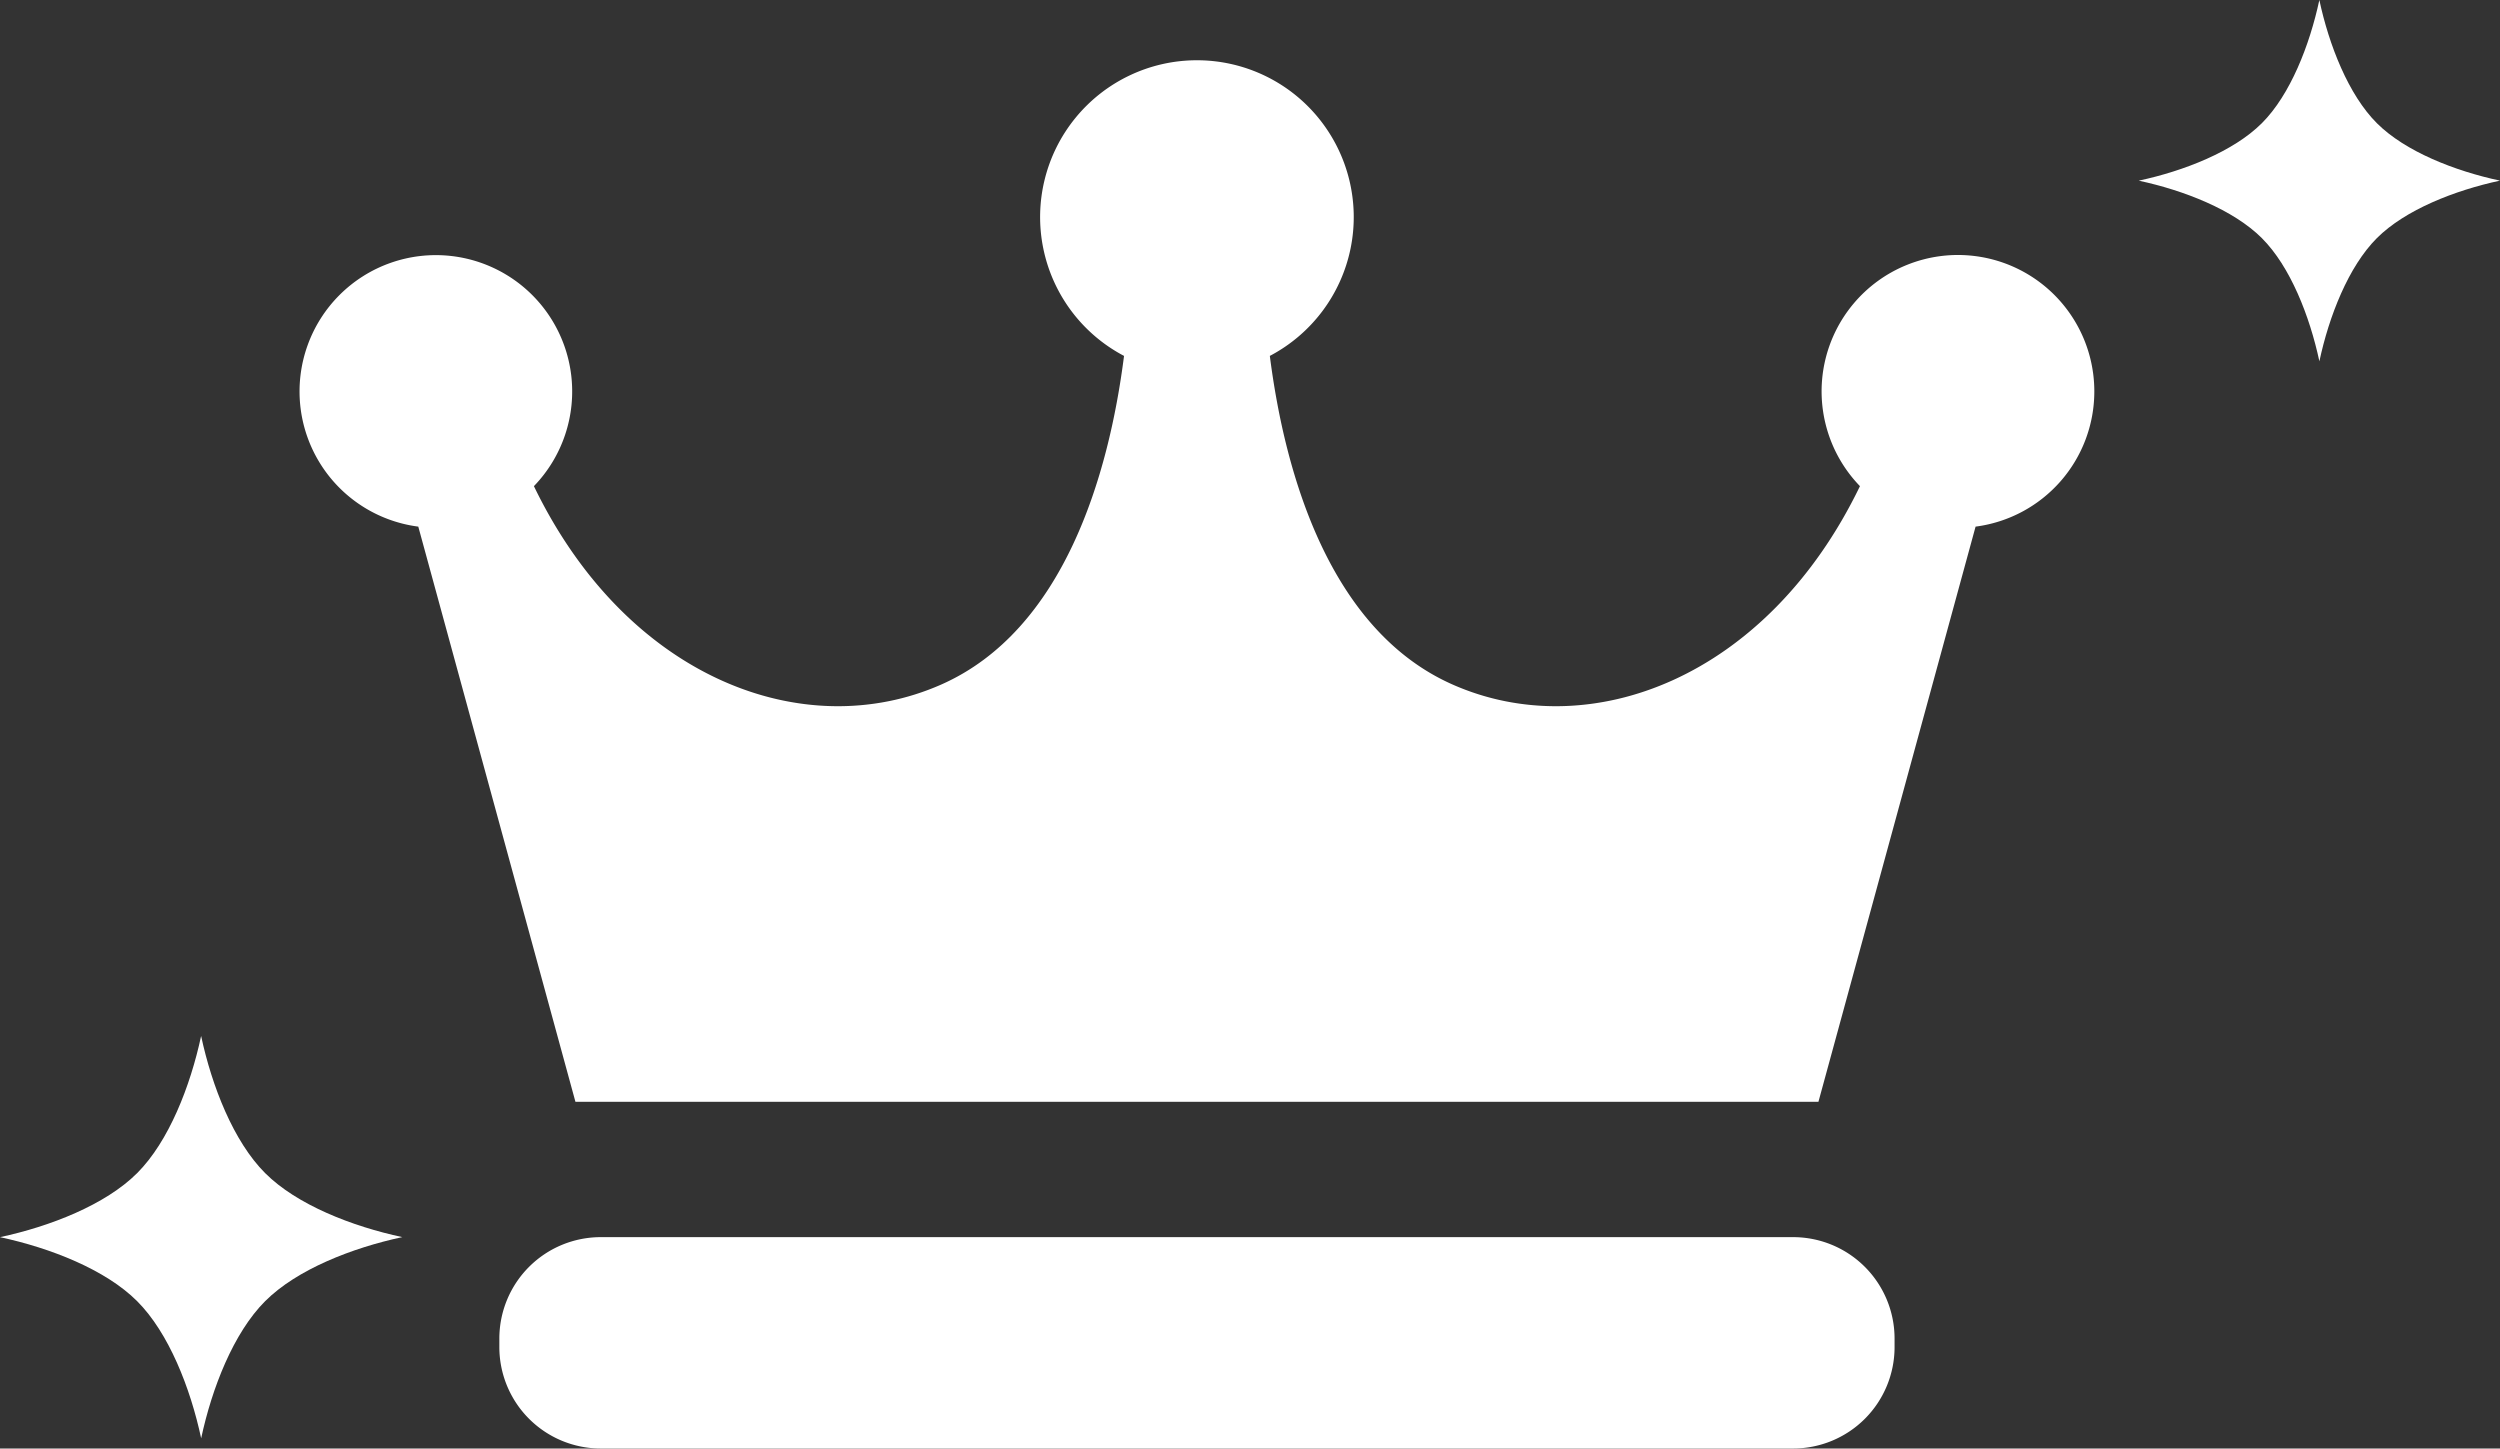 <svg xmlns="http://www.w3.org/2000/svg" viewBox="0 0 431.931 250.262"><rect x="0" y="0" width="431.931" height="250.262" fill="#333333" stroke="none"/><defs><style>.cls-1{fill:#fff;}</style></defs><title>アセット 1</title><g id="レイヤー_2" data-name="レイヤー 2"><g id="レイヤー_1-2" data-name="レイヤー 1"><path class="cls-1" d="M361.841,67.642a23.559,23.559,0,1,0-40.493,16.352c-16.021,33.178-46.644,44.761-70.377,34.276-21.14-9.35-28.938-36.074-31.579-56.779a27.093,27.093,0,1,0-25.19,0c-2.64,20.706-10.438,47.43-31.579,56.779-23.734,10.486-54.356-1.098-70.377-34.276a23.552,23.552,0,1,0-19.977,6.993l27.15,99.372H314.175l27.15-99.372A23.548,23.548,0,0,0,361.841,67.642Z"/><path class="cls-1" d="M327.329,232.736a17.526,17.526,0,0,1-17.526,17.526H103.8a17.525,17.525,0,0,1-17.526-17.523v-1.46A17.526,17.526,0,0,1,103.79,213.744H309.793a17.528,17.528,0,0,1,17.535,17.52v1.472Z"/><path class="cls-1" d="M410.653,21.279C405.751,16.374,402.387,7.798,400.72,0c-1.67,7.798-5.022,16.373-9.93,21.281-4.908,4.902-13.482,8.263-21.278,9.933,7.799,1.669,16.371,5.025,21.279,9.933,4.908,4.905,8.266,13.481,9.935,21.279,1.666-7.801,5.025-16.373,9.93-21.281,4.905-4.905,13.481-8.264,21.276-9.935C424.136,29.542,415.561,26.184,410.653,21.279Z"/><path class="cls-1" d="M34.748,178.988c-1.859,8.683-5.592,18.235-11.056,23.698C18.229,208.145,8.681,211.887,0,213.746c8.681,1.863,18.229,5.593,23.692,11.06,5.464,5.463,9.205,15.007,11.064,23.694,1.857-8.687,5.592-18.231,11.058-23.698,5.459-5.463,15.009-9.201,23.689-11.063-8.679-1.856-18.229-5.593-23.692-11.056C40.348,197.223,36.606,187.671,34.748,178.988Z"/></g></g></svg>